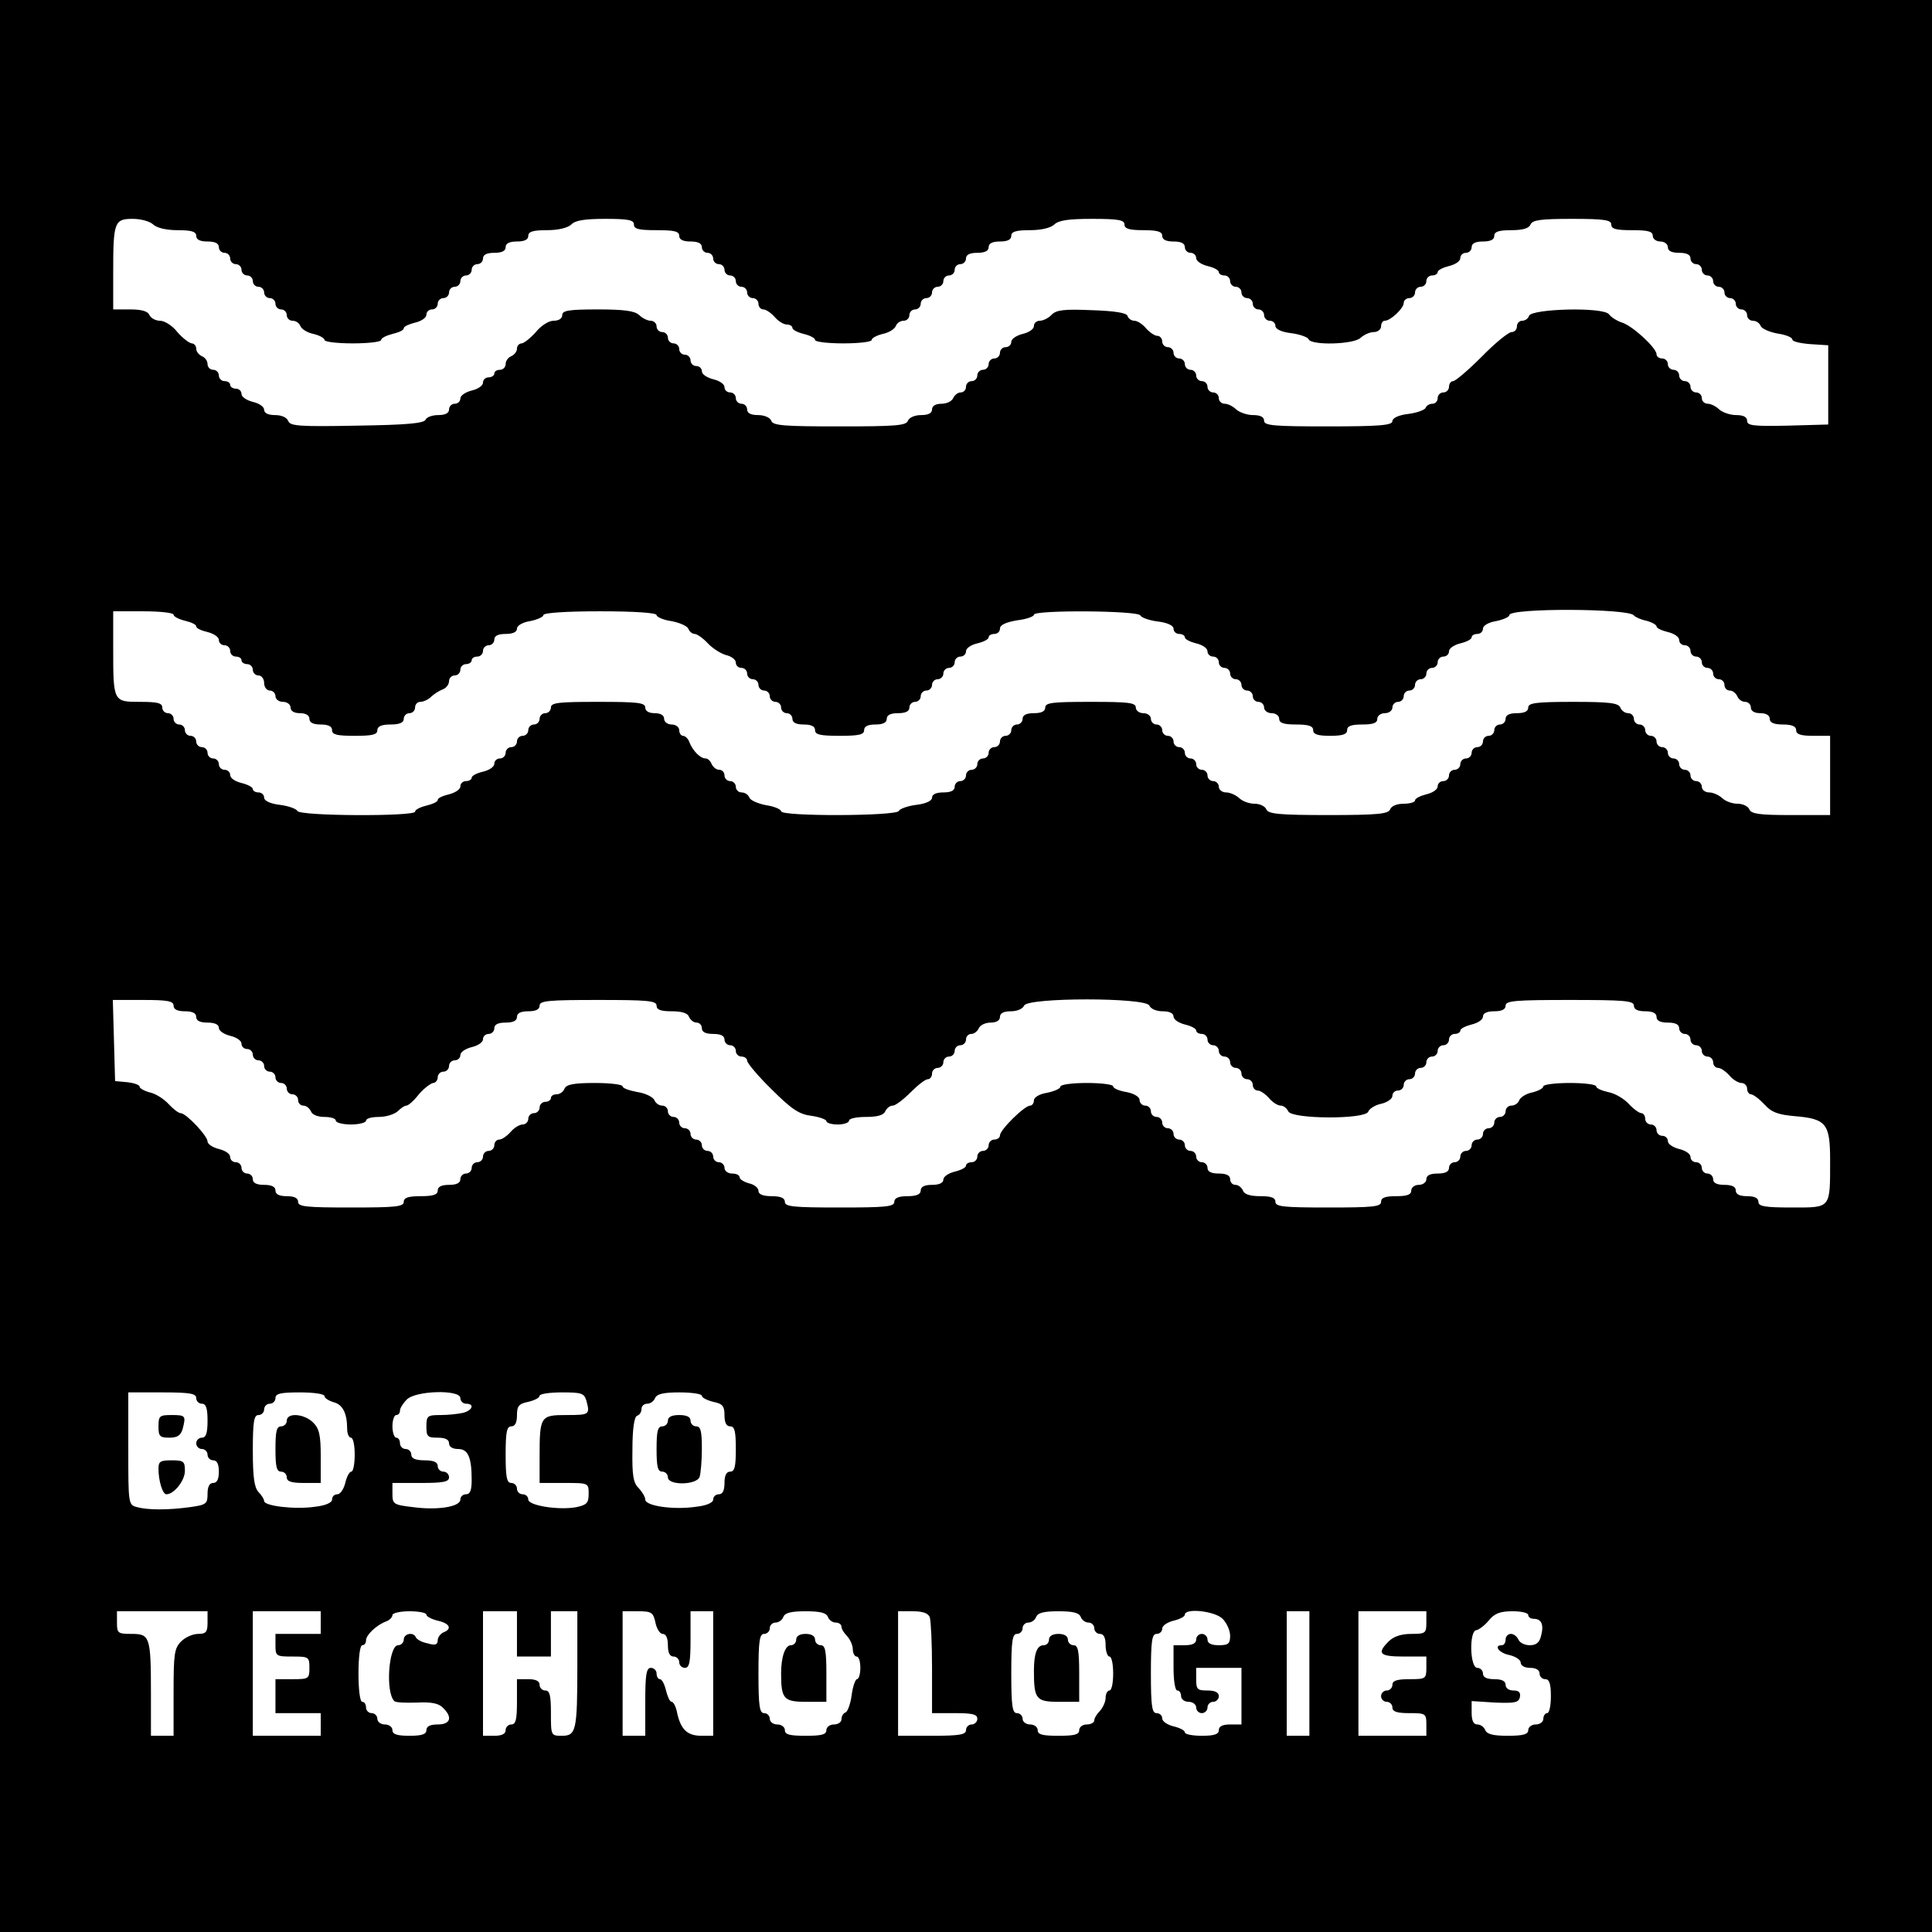 <?xml version="1.0" standalone="no"?>
<!DOCTYPE svg PUBLIC "-//W3C//DTD SVG 20010904//EN"
 "http://www.w3.org/TR/2001/REC-SVG-20010904/DTD/svg10.dtd">
<svg version="1.0" xmlns="http://www.w3.org/2000/svg"
 width="512pt" height="512pt" viewBox="0 0 512 512"
 preserveAspectRatio="xMidYMid meet">
<g transform="translate(0,512) scale(0.1,-0.1)"
fill="#000000" stroke="none">
<path d="M0 2560 l0 -2560 2560 0 2560 0 0 2560 0 2560 -2560 0 -2560 0 0
-2560z m406 1965 c10 -9 34 -15 65 -15 37 0 49 -4 49 -15 0 -10 10 -15 30 -15
20 0 30 -5 30 -15 0 -8 7 -15 15 -15 8 0 15 -7 15 -15 0 -8 7 -15 15 -15 8 0
15 -7 15 -15 0 -8 7 -15 15 -15 8 0 15 -7 15 -15 0 -8 7 -15 15 -15 8 0 15 -7
15 -15 0 -8 7 -15 15 -15 8 0 15 -7 15 -15 0 -8 7 -15 15 -15 8 0 15 -7 15
-15 0 -8 7 -15 15 -15 9 0 18 -6 21 -14 3 -8 19 -18 35 -21 16 -4 29 -11 29
-16 0 -5 34 -9 75 -9 41 0 75 4 75 9 0 5 14 12 30 16 17 4 30 10 30 15 0 5 14
11 30 15 17 4 30 13 30 21 0 8 7 14 15 14 8 0 15 7 15 15 0 8 7 15 15 15 8 0
15 7 15 15 0 8 7 15 15 15 8 0 15 7 15 15 0 8 7 15 15 15 8 0 15 7 15 15 0 8
7 15 15 15 8 0 15 7 15 15 0 10 10 15 30 15 20 0 30 5 30 15 0 10 10 15 30 15
20 0 30 5 30 15 0 11 12 15 49 15 31 0 55 6 65 15 10 11 36 15 90 15 61 0 76
-3 76 -15 0 -12 13 -15 60 -15 47 0 60 -3 60 -15 0 -10 10 -15 30 -15 20 0 30
-5 30 -15 0 -8 7 -15 15 -15 8 0 15 -7 15 -15 0 -8 7 -15 15 -15 8 0 15 -7 15
-15 0 -8 7 -15 15 -15 8 0 15 -7 15 -15 0 -8 7 -15 15 -15 8 0 15 -7 15 -15 0
-8 7 -15 15 -15 8 0 15 -7 15 -15 0 -8 6 -15 13 -15 7 0 20 -9 30 -20 9 -11
24 -20 32 -20 8 0 15 -4 15 -9 0 -5 14 -12 30 -16 17 -4 30 -11 30 -16 0 -5
34 -9 75 -9 41 0 75 4 75 9 0 5 13 12 29 16 16 3 32 13 35 21 3 8 12 14 21 14
8 0 15 7 15 15 0 8 7 15 15 15 8 0 15 7 15 15 0 8 7 15 15 15 8 0 15 7 15 15
0 8 7 15 15 15 8 0 15 7 15 15 0 8 7 15 15 15 8 0 15 7 15 15 0 8 7 15 15 15
8 0 15 7 15 15 0 10 10 15 30 15 20 0 30 5 30 15 0 10 10 15 30 15 20 0 30 5
30 15 0 11 12 15 49 15 31 0 55 6 65 15 11 11 37 15 100 15 70 0 86 -3 86 -15
0 -11 12 -15 50 -15 38 0 50 -4 50 -15 0 -10 10 -15 30 -15 20 0 30 -5 30 -15
0 -8 7 -15 15 -15 8 0 15 -6 15 -14 0 -8 14 -17 30 -21 17 -4 30 -11 30 -16 0
-5 7 -9 15 -9 8 0 15 -7 15 -15 0 -8 7 -15 15 -15 8 0 15 -7 15 -15 0 -8 7
-15 15 -15 8 0 15 -7 15 -15 0 -8 7 -15 15 -15 8 0 15 -7 15 -15 0 -8 7 -15
15 -15 8 0 15 -6 15 -14 0 -8 16 -16 42 -19 24 -3 44 -11 46 -16 6 -17 121
-14 138 4 9 8 24 15 35 15 10 0 19 7 19 15 0 8 4 15 10 15 15 0 50 33 50 47 0
7 7 13 15 13 8 0 15 7 15 15 0 8 7 15 15 15 8 0 15 7 15 15 0 8 7 15 15 15 8
0 15 4 15 9 0 5 14 12 30 16 17 4 30 13 30 21 0 8 7 14 15 14 8 0 15 7 15 15
0 10 10 15 30 15 20 0 30 5 30 15 0 11 12 15 45 15 31 0 47 5 51 15 5 12 27
15 110 15 86 0 104 -3 104 -15 0 -12 13 -15 55 -15 42 0 55 -3 55 -15 0 -8 9
-15 20 -15 11 0 20 -7 20 -15 0 -10 10 -15 30 -15 20 0 30 -5 30 -15 0 -8 7
-15 15 -15 8 0 15 -7 15 -15 0 -8 7 -15 15 -15 8 0 15 -7 15 -15 0 -8 7 -15
15 -15 8 0 15 -7 15 -15 0 -8 7 -15 15 -15 8 0 15 -7 15 -15 0 -8 7 -15 15
-15 8 0 15 -7 15 -15 0 -8 7 -15 15 -15 9 0 18 -6 21 -14 3 -7 23 -16 45 -20
21 -3 39 -10 39 -16 0 -5 21 -10 48 -12 l47 -3 0 -105 0 -105 -107 -3 c-92 -2
-108 0 -108 13 0 10 -10 15 -29 15 -16 0 -36 7 -45 15 -8 8 -22 15 -30 15 -9
0 -16 7 -16 15 0 8 -7 15 -15 15 -8 0 -15 7 -15 15 0 8 -7 15 -15 15 -8 0 -15
7 -15 15 0 8 -7 15 -15 15 -8 0 -15 7 -15 15 0 8 -7 15 -15 15 -8 0 -15 5 -15
11 0 17 -63 75 -91 84 -13 4 -29 14 -35 22 -14 20 -205 15 -212 -4 -2 -7 -10
-13 -18 -13 -8 0 -14 -7 -14 -15 0 -8 -6 -15 -14 -15 -8 0 -44 -29 -79 -65
-36 -36 -70 -65 -76 -65 -6 0 -11 -7 -11 -15 0 -8 -7 -15 -15 -15 -8 0 -15 -7
-15 -15 0 -8 -6 -15 -14 -15 -8 0 -16 -5 -18 -11 -2 -5 -22 -13 -46 -16 -26
-3 -42 -11 -42 -19 0 -11 -33 -14 -170 -14 -144 0 -170 2 -170 15 0 10 -10 15
-29 15 -16 0 -36 7 -45 15 -8 8 -22 15 -30 15 -9 0 -16 7 -16 15 0 8 -7 15
-15 15 -8 0 -15 7 -15 15 0 8 -7 15 -15 15 -8 0 -15 7 -15 15 0 8 -7 15 -15
15 -8 0 -15 7 -15 15 0 8 -7 15 -15 15 -8 0 -15 7 -15 15 0 8 -7 15 -15 15 -8
0 -15 7 -15 15 0 8 -6 15 -13 15 -7 0 -20 9 -30 20 -9 11 -23 20 -31 20 -8 0
-16 6 -18 13 -3 8 -34 13 -95 15 -72 3 -93 1 -106 -12 -8 -9 -23 -16 -31 -16
-9 0 -16 -6 -16 -14 0 -8 -13 -17 -30 -21 -16 -4 -30 -13 -30 -21 0 -8 -7 -14
-15 -14 -8 0 -15 -7 -15 -15 0 -8 -7 -15 -15 -15 -8 0 -15 -7 -15 -15 0 -8 -7
-15 -15 -15 -8 0 -15 -7 -15 -15 0 -8 -7 -15 -15 -15 -8 0 -15 -7 -15 -15 0
-8 -6 -15 -14 -15 -8 0 -16 -7 -20 -15 -3 -8 -17 -15 -31 -15 -16 0 -25 -6
-25 -15 0 -10 -10 -15 -29 -15 -16 0 -31 -6 -35 -15 -4 -13 -34 -15 -181 -15
-147 0 -177 2 -181 15 -4 9 -19 15 -35 15 -19 0 -29 5 -29 15 0 8 -7 15 -15
15 -8 0 -15 7 -15 15 0 8 -7 15 -15 15 -8 0 -15 6 -15 14 0 8 -13 17 -30 21
-16 4 -30 13 -30 21 0 8 -7 14 -15 14 -8 0 -15 7 -15 15 0 8 -7 15 -15 15 -8
0 -15 7 -15 15 0 8 -7 15 -15 15 -8 0 -15 7 -15 15 0 8 -7 15 -15 15 -8 0 -15
7 -15 15 0 8 -7 15 -16 15 -8 0 -22 7 -30 15 -12 11 -39 15 -110 15 -77 0 -94
-3 -94 -15 0 -9 -9 -15 -23 -15 -13 0 -33 -13 -47 -30 -14 -16 -31 -29 -37
-30 -7 0 -13 -6 -13 -14 0 -8 -7 -16 -15 -20 -8 -3 -15 -12 -15 -21 0 -8 -7
-15 -15 -15 -8 0 -15 -4 -15 -10 0 -5 -7 -10 -15 -10 -8 0 -15 -6 -15 -14 0
-8 -13 -17 -30 -21 -16 -4 -30 -13 -30 -21 0 -8 -7 -14 -15 -14 -8 0 -15 -7
-15 -15 0 -10 -10 -15 -29 -15 -16 0 -31 -6 -33 -12 -4 -10 -51 -14 -181 -16
-153 -3 -178 -1 -183 12 -4 10 -18 16 -35 16 -18 0 -29 5 -29 14 0 8 -13 17
-30 21 -16 4 -30 13 -30 21 0 8 -7 14 -15 14 -8 0 -15 5 -15 10 0 6 -7 10 -15
10 -8 0 -15 7 -15 15 0 8 -7 15 -15 15 -8 0 -15 7 -15 15 0 9 -7 18 -15 21 -8
4 -15 12 -15 20 0 8 -6 14 -12 14 -7 1 -24 14 -38 30 -13 17 -34 30 -46 30
-12 0 -24 7 -28 15 -4 10 -20 15 -51 15 l-45 0 0 98 c0 134 3 142 52 142 22 0
46 -7 54 -15z m3924 -1036 c3 -4 18 -11 33 -14 15 -4 27 -11 27 -15 0 -5 14
-11 30 -15 17 -4 30 -13 30 -21 0 -8 7 -14 15 -14 8 0 15 -7 15 -15 0 -8 7
-15 15 -15 8 0 15 -7 15 -15 0 -8 7 -15 15 -15 8 0 15 -7 15 -15 0 -8 7 -15
15 -15 8 0 15 -7 15 -15 0 -8 6 -15 14 -15 8 0 16 -7 20 -15 3 -8 12 -15 21
-15 8 0 15 -7 15 -15 0 -9 9 -15 25 -15 16 0 25 -6 25 -15 0 -10 11 -15 35
-15 24 0 35 -5 35 -15 0 -11 12 -15 45 -15 l45 0 0 -105 0 -105 -104 0 c-83 0
-105 3 -110 15 -3 8 -17 15 -31 15 -15 0 -33 7 -41 15 -9 8 -24 15 -35 15 -10
0 -19 7 -19 15 0 8 -7 15 -15 15 -8 0 -15 7 -15 15 0 8 -7 15 -15 15 -8 0 -15
7 -15 15 0 8 -7 15 -15 15 -8 0 -15 7 -15 15 0 8 -7 15 -15 15 -8 0 -15 7 -15
15 0 8 -7 15 -15 15 -8 0 -15 7 -15 15 0 8 -7 15 -15 15 -8 0 -15 7 -15 15 0
8 -7 15 -15 15 -9 0 -18 7 -21 15 -5 12 -29 15 -125 15 -99 0 -119 -3 -119
-15 0 -10 -10 -15 -30 -15 -20 0 -30 -5 -30 -15 0 -8 -7 -15 -15 -15 -8 0 -15
-7 -15 -15 0 -8 -7 -15 -15 -15 -8 0 -15 -7 -15 -15 0 -8 -7 -15 -15 -15 -8 0
-15 -7 -15 -15 0 -8 -7 -15 -15 -15 -8 0 -15 -7 -15 -15 0 -8 -7 -15 -15 -15
-8 0 -15 -7 -15 -15 0 -8 -7 -15 -15 -15 -8 0 -15 -6 -15 -14 0 -8 -13 -17
-30 -21 -16 -4 -30 -11 -30 -16 0 -5 -14 -9 -30 -9 -18 0 -33 -6 -36 -15 -5
-12 -33 -15 -164 -15 -131 0 -159 3 -164 15 -3 8 -17 15 -31 15 -15 0 -33 7
-41 15 -9 8 -24 15 -35 15 -10 0 -19 7 -19 15 0 8 -7 15 -15 15 -8 0 -15 7
-15 15 0 8 -7 15 -15 15 -8 0 -15 7 -15 15 0 8 -7 15 -15 15 -8 0 -15 7 -15
15 0 8 -7 15 -15 15 -8 0 -15 7 -15 15 0 8 -7 15 -15 15 -8 0 -15 7 -15 15 0
8 -7 15 -15 15 -8 0 -15 7 -15 15 0 8 -9 15 -20 15 -11 0 -20 7 -20 15 0 13
-20 15 -120 15 -100 0 -120 -2 -120 -15 0 -10 -10 -15 -30 -15 -20 0 -30 -5
-30 -15 0 -8 -7 -15 -15 -15 -8 0 -15 -7 -15 -15 0 -8 -7 -15 -15 -15 -8 0
-15 -7 -15 -15 0 -8 -7 -15 -15 -15 -8 0 -15 -7 -15 -15 0 -8 -7 -15 -15 -15
-8 0 -15 -7 -15 -15 0 -8 -7 -15 -15 -15 -8 0 -15 -7 -15 -15 0 -8 -7 -15 -15
-15 -8 0 -15 -7 -15 -15 0 -10 -10 -15 -30 -15 -19 0 -30 -5 -30 -14 0 -8 -16
-16 -42 -19 -24 -3 -44 -11 -46 -16 -5 -14 -312 -15 -312 -1 0 5 -18 13 -39
16 -22 4 -42 13 -45 20 -3 8 -12 14 -21 14 -8 0 -15 7 -15 15 0 8 -7 15 -15
15 -8 0 -15 7 -15 15 0 8 -6 15 -14 15 -8 0 -16 7 -20 15 -3 8 -10 15 -16 15
-14 0 -34 20 -43 43 -3 9 -11 17 -17 17 -5 0 -10 7 -10 15 0 8 -9 15 -20 15
-11 0 -20 7 -20 15 0 9 -9 15 -25 15 -16 0 -25 6 -25 15 0 13 -21 15 -125 15
-104 0 -125 -2 -125 -15 0 -8 -7 -15 -15 -15 -8 0 -15 -7 -15 -15 0 -8 -7 -15
-15 -15 -8 0 -15 -7 -15 -15 0 -8 -7 -15 -15 -15 -8 0 -15 -7 -15 -15 0 -8 -7
-15 -15 -15 -8 0 -15 -7 -15 -15 0 -8 -7 -15 -15 -15 -8 0 -15 -6 -15 -14 0
-8 -13 -17 -30 -21 -17 -4 -30 -11 -30 -16 0 -5 -7 -9 -15 -9 -8 0 -15 -6 -15
-14 0 -8 -14 -17 -30 -21 -17 -4 -30 -10 -30 -15 0 -5 -14 -11 -30 -15 -17 -4
-30 -11 -30 -16 0 -13 -307 -12 -312 2 -2 5 -22 13 -46 16 -26 3 -42 11 -42
19 0 8 -7 14 -15 14 -8 0 -15 4 -15 9 0 5 -14 12 -30 16 -17 4 -30 13 -30 21
0 8 -7 14 -15 14 -8 0 -15 7 -15 15 0 8 -7 15 -15 15 -8 0 -15 7 -15 15 0 8
-7 15 -15 15 -8 0 -15 7 -15 15 0 8 -7 15 -15 15 -8 0 -15 7 -15 15 0 8 -7 15
-15 15 -8 0 -15 7 -15 15 0 8 -7 15 -15 15 -8 0 -15 7 -15 15 0 12 -13 15 -59
15 -71 0 -71 0 -71 143 l0 97 80 0 c44 0 80 -4 80 -9 0 -5 14 -12 30 -16 17
-4 30 -10 30 -15 0 -5 13 -11 30 -15 16 -4 30 -13 30 -21 0 -8 7 -14 15 -14 8
0 15 -7 15 -15 0 -8 7 -15 15 -15 8 0 15 -4 15 -10 0 -5 7 -10 15 -10 8 0 15
-7 15 -15 0 -8 7 -15 15 -15 8 0 15 -9 15 -20 0 -11 7 -20 15 -20 8 0 15 -7
15 -15 0 -8 9 -15 20 -15 11 0 20 -7 20 -15 0 -9 9 -15 25 -15 16 0 25 -6 25
-15 0 -10 10 -15 30 -15 20 0 30 -5 30 -15 0 -12 13 -15 60 -15 47 0 60 3 60
15 0 10 11 15 35 15 24 0 35 5 35 15 0 8 7 15 15 15 8 0 15 7 15 15 0 8 6 15
14 15 8 0 21 6 28 13 7 7 21 16 31 20 9 3 17 13 17 22 0 8 7 15 15 15 8 0 15
7 15 15 0 8 7 15 15 15 8 0 15 5 15 10 0 6 7 10 15 10 8 0 15 7 15 15 0 8 7
15 15 15 8 0 15 7 15 15 0 10 10 15 30 15 19 0 30 5 30 14 0 8 15 17 35 20 19
4 35 11 35 16 0 6 61 10 150 10 92 0 150 -4 150 -10 0 -5 18 -13 39 -16 22 -4
42 -13 45 -20 3 -8 11 -14 17 -14 6 0 22 -11 35 -25 12 -13 34 -27 48 -31 14
-3 26 -12 26 -20 0 -8 7 -14 15 -14 8 0 15 -7 15 -15 0 -8 7 -15 15 -15 8 0
15 -7 15 -15 0 -8 7 -15 15 -15 8 0 15 -7 15 -15 0 -8 7 -15 15 -15 8 0 15 -7
15 -15 0 -8 7 -15 15 -15 8 0 15 -7 15 -15 0 -10 10 -15 30 -15 20 0 30 -5 30
-15 0 -12 14 -15 65 -15 51 0 65 3 65 15 0 10 10 15 30 15 20 0 30 5 30 15 0
10 10 15 30 15 20 0 30 5 30 15 0 8 7 15 15 15 8 0 15 7 15 15 0 8 7 15 15 15
8 0 15 7 15 15 0 8 7 15 15 15 8 0 15 7 15 15 0 8 7 15 15 15 8 0 15 7 15 15
0 8 7 15 15 15 8 0 15 6 15 14 0 8 13 17 30 21 17 4 30 11 30 16 0 5 7 9 15 9
8 0 15 6 15 14 0 10 16 17 45 22 25 3 45 10 45 15 0 13 278 11 282 -2 2 -5 22
-13 46 -16 26 -3 42 -11 42 -19 0 -8 7 -14 15 -14 8 0 15 -4 15 -9 0 -5 14
-12 30 -16 17 -4 30 -13 30 -21 0 -8 7 -14 15 -14 8 0 15 -7 15 -15 0 -8 7
-15 15 -15 8 0 15 -7 15 -15 0 -8 7 -15 15 -15 8 0 15 -7 15 -15 0 -8 7 -15
15 -15 8 0 15 -7 15 -15 0 -8 7 -15 15 -15 8 0 15 -7 15 -15 0 -8 9 -15 20
-15 11 0 20 -7 20 -15 0 -11 12 -15 45 -15 33 0 45 -4 45 -15 0 -11 12 -15 45
-15 33 0 45 4 45 15 0 11 11 15 40 15 29 0 40 4 40 15 0 8 9 15 20 15 11 0 20
7 20 15 0 8 7 15 15 15 8 0 15 7 15 15 0 8 7 15 15 15 8 0 15 7 15 15 0 8 7
15 15 15 8 0 15 7 15 15 0 8 7 15 15 15 8 0 15 7 15 15 0 8 7 15 15 15 8 0 15
6 15 14 0 8 14 17 30 21 17 4 30 11 30 16 0 5 7 9 15 9 8 0 15 6 15 14 0 8 15
17 35 20 19 4 35 11 35 16 0 19 318 18 330 -1z m-3870 -1034 c0 -10 10 -15 30
-15 20 0 30 -5 30 -15 0 -10 10 -15 30 -15 19 0 30 -5 30 -14 0 -8 14 -17 30
-21 17 -4 30 -13 30 -21 0 -8 7 -14 15 -14 8 0 15 -7 15 -15 0 -8 7 -15 15
-15 8 0 15 -7 15 -15 0 -8 7 -15 15 -15 8 0 15 -7 15 -15 0 -8 7 -15 15 -15 8
0 15 -7 15 -15 0 -8 7 -15 15 -15 8 0 15 -7 15 -15 0 -8 6 -15 14 -15 8 0 16
-7 20 -15 3 -9 18 -15 36 -15 16 0 30 -4 30 -10 0 -5 18 -10 40 -10 22 0 40 5
40 10 0 6 15 10 34 10 19 0 41 7 50 15 8 8 18 15 23 15 5 0 20 13 33 30 14 16
31 29 38 30 6 0 12 7 12 15 0 8 7 15 15 15 8 0 15 7 15 15 0 8 7 15 15 15 8 0
15 6 15 14 0 8 14 17 30 21 17 4 30 13 30 21 0 8 7 14 15 14 8 0 15 7 15 15 0
10 10 15 30 15 20 0 30 5 30 15 0 10 10 15 30 15 20 0 30 5 30 15 0 13 24 15
155 15 131 0 155 -2 155 -15 0 -11 11 -15 40 -15 27 0 43 -5 46 -15 4 -8 12
-15 20 -15 8 0 14 -7 14 -15 0 -10 10 -15 30 -15 20 0 30 -5 30 -15 0 -8 7
-15 15 -15 8 0 15 -7 15 -15 0 -8 7 -15 15 -15 8 0 15 -5 15 -11 0 -6 29 -41
65 -76 53 -53 73 -66 105 -70 22 -3 40 -10 40 -14 0 -5 14 -9 30 -9 17 0 30 5
30 10 0 6 20 10 45 10 31 0 47 5 51 15 4 8 12 15 20 15 7 0 28 16 47 35 19 19
39 35 46 35 6 0 11 7 11 15 0 8 7 15 15 15 8 0 15 7 15 15 0 8 7 15 15 15 8 0
15 7 15 15 0 8 7 15 15 15 8 0 15 7 15 15 0 8 6 15 14 15 8 0 16 7 20 15 3 8
17 15 31 15 16 0 25 6 25 15 0 10 10 15 29 15 16 0 31 6 35 15 8 22 324 22
332 0 4 -9 19 -15 35 -15 18 0 29 -5 29 -14 0 -8 14 -17 30 -21 17 -4 30 -11
30 -16 0 -5 7 -9 15 -9 8 0 15 -7 15 -15 0 -8 7 -15 15 -15 8 0 15 -7 15 -15
0 -8 7 -15 15 -15 8 0 15 -7 15 -15 0 -8 7 -15 15 -15 8 0 15 -7 15 -15 0 -8
7 -15 15 -15 8 0 15 -7 15 -15 0 -8 6 -15 13 -15 7 0 20 -9 30 -20 9 -11 23
-20 31 -20 8 0 16 -7 20 -15 8 -21 204 -22 212 -1 3 8 19 18 35 21 16 4 29 13
29 21 0 8 7 14 15 14 8 0 15 7 15 15 0 8 7 15 15 15 8 0 15 7 15 15 0 8 7 15
15 15 8 0 15 7 15 15 0 8 7 15 15 15 8 0 15 7 15 15 0 8 7 15 15 15 8 0 15 7
15 15 0 8 7 15 15 15 8 0 15 4 15 9 0 5 14 12 30 16 17 4 30 13 30 21 0 9 11
14 30 14 20 0 30 5 30 15 0 13 26 15 170 15 144 0 170 -2 170 -15 0 -10 10
-15 30 -15 20 0 30 -5 30 -15 0 -10 10 -15 30 -15 20 0 30 -5 30 -15 0 -8 7
-15 15 -15 8 0 15 -7 15 -15 0 -8 7 -15 15 -15 8 0 15 -7 15 -15 0 -8 7 -15
15 -15 8 0 15 -7 15 -15 0 -8 6 -15 13 -15 7 0 20 -9 30 -20 9 -11 24 -20 32
-20 8 0 15 -7 15 -15 0 -8 5 -15 10 -15 6 0 22 -12 36 -27 19 -21 36 -27 81
-31 83 -7 93 -20 93 -117 0 -129 3 -125 -101 -125 -72 0 -89 3 -89 15 0 10
-10 15 -30 15 -20 0 -30 5 -30 15 0 10 -10 15 -30 15 -20 0 -30 5 -30 15 0 8
-7 15 -15 15 -8 0 -15 7 -15 15 0 8 -7 15 -15 15 -8 0 -15 6 -15 14 0 8 -13
17 -30 21 -16 4 -30 13 -30 21 0 8 -7 14 -15 14 -8 0 -15 7 -15 15 0 8 -7 15
-15 15 -8 0 -15 7 -15 15 0 8 -5 15 -10 15 -6 0 -21 11 -34 25 -13 14 -37 28
-55 31 -17 4 -31 10 -31 15 0 5 -31 9 -70 9 -38 0 -70 -4 -70 -9 0 -5 -13 -12
-29 -16 -16 -3 -32 -13 -35 -21 -3 -8 -12 -14 -21 -14 -8 0 -15 -7 -15 -15 0
-8 -7 -15 -15 -15 -8 0 -15 -7 -15 -15 0 -8 -7 -15 -15 -15 -8 0 -15 -7 -15
-15 0 -8 -7 -15 -15 -15 -8 0 -15 -7 -15 -15 0 -8 -7 -15 -15 -15 -8 0 -15 -7
-15 -15 0 -8 -7 -15 -15 -15 -8 0 -15 -7 -15 -15 0 -10 -10 -15 -30 -15 -20 0
-30 -5 -30 -15 0 -8 -9 -15 -20 -15 -11 0 -20 -7 -20 -15 0 -11 -11 -15 -40
-15 -29 0 -40 -4 -40 -15 0 -13 -22 -15 -140 -15 -118 0 -140 2 -140 15 0 11
-11 15 -40 15 -27 0 -43 5 -46 15 -4 8 -12 15 -20 15 -8 0 -14 7 -14 15 0 10
-10 15 -30 15 -20 0 -30 5 -30 15 0 8 -7 15 -15 15 -8 0 -15 7 -15 15 0 8 -7
15 -15 15 -8 0 -15 7 -15 15 0 8 -7 15 -15 15 -8 0 -15 7 -15 15 0 8 -7 15
-15 15 -8 0 -15 7 -15 15 0 8 -7 15 -15 15 -8 0 -15 7 -15 15 0 8 -7 15 -15
15 -8 0 -15 7 -15 15 0 8 -14 17 -35 21 -19 3 -35 10 -35 15 0 5 -31 9 -70 9
-38 0 -70 -4 -70 -10 0 -5 -16 -12 -35 -16 -20 -3 -35 -12 -35 -20 0 -8 -5
-14 -10 -14 -15 0 -80 -64 -80 -79 0 -6 -7 -11 -15 -11 -8 0 -15 -7 -15 -15 0
-8 -7 -15 -15 -15 -8 0 -15 -7 -15 -15 0 -8 -7 -15 -15 -15 -8 0 -15 -4 -15
-9 0 -5 -13 -12 -30 -16 -16 -4 -30 -13 -30 -21 0 -9 -11 -14 -30 -14 -20 0
-30 -5 -30 -15 0 -10 -11 -15 -35 -15 -24 0 -35 -5 -35 -15 0 -13 -23 -15
-145 -15 -122 0 -145 2 -145 15 0 10 -11 15 -35 15 -23 0 -35 5 -35 14 0 8
-11 17 -25 20 -14 4 -25 11 -25 16 0 6 -9 10 -20 10 -11 0 -20 7 -20 15 0 8
-7 15 -15 15 -8 0 -15 7 -15 15 0 8 -7 15 -15 15 -8 0 -15 7 -15 15 0 8 -7 15
-15 15 -8 0 -15 7 -15 15 0 8 -7 15 -15 15 -8 0 -15 7 -15 15 0 8 -7 15 -15
15 -8 0 -15 7 -15 15 0 8 -7 15 -15 15 -9 0 -18 7 -21 15 -4 8 -24 18 -45 21
-21 4 -39 10 -39 15 0 5 -33 9 -74 9 -56 0 -75 -4 -80 -15 -3 -8 -12 -15 -21
-15 -8 0 -15 -4 -15 -10 0 -5 -7 -10 -15 -10 -8 0 -15 -7 -15 -15 0 -8 -7 -15
-15 -15 -8 0 -15 -7 -15 -15 0 -8 -7 -15 -15 -15 -8 0 -23 -9 -32 -20 -10 -11
-23 -20 -30 -20 -7 0 -13 -7 -13 -15 0 -8 -7 -15 -15 -15 -8 0 -15 -7 -15 -15
0 -8 -7 -15 -15 -15 -8 0 -15 -7 -15 -15 0 -8 -7 -15 -15 -15 -8 0 -15 -7 -15
-15 0 -10 -10 -15 -30 -15 -20 0 -30 -5 -30 -15 0 -11 -12 -15 -45 -15 -33 0
-45 -4 -45 -15 0 -13 -22 -15 -140 -15 -118 0 -140 2 -140 15 0 10 -10 15 -30
15 -20 0 -30 5 -30 15 0 10 -10 15 -30 15 -20 0 -30 5 -30 15 0 8 -7 15 -15
15 -8 0 -15 7 -15 15 0 8 -7 15 -15 15 -8 0 -15 6 -15 14 0 8 -13 17 -30 21
-16 4 -30 13 -30 20 0 15 -57 75 -71 75 -6 0 -20 11 -32 24 -13 14 -35 28 -50
31 -15 4 -27 11 -27 15 0 5 -15 10 -32 12 l-33 3 -3 108 -3 107 81 0 c64 0 80
-3 80 -15z m60 -1040 c0 -8 7 -15 15 -15 11 0 15 -12 15 -45 0 -33 -4 -45 -15
-45 -8 0 -15 -7 -15 -15 0 -8 7 -15 15 -15 8 0 15 -7 15 -15 0 -8 7 -15 15
-15 10 0 15 -10 15 -30 0 -20 -5 -30 -15 -30 -10 0 -15 -10 -15 -29 0 -26 -3
-29 -46 -35 -58 -8 -112 -8 -141 0 -23 6 -23 9 -23 155 l0 149 90 0 c73 0 90
-3 90 -15z m340 5 c0 -5 11 -12 24 -16 24 -6 36 -29 36 -71 0 -13 5 -23 10
-23 6 0 10 -20 10 -45 0 -25 -4 -45 -9 -45 -5 0 -12 -13 -16 -30 -4 -16 -13
-30 -21 -30 -8 0 -14 -6 -14 -14 0 -8 -17 -16 -45 -19 -53 -8 -135 2 -135 15
0 5 -7 16 -15 24 -11 12 -15 39 -15 110 0 77 3 94 15 94 8 0 15 7 15 15 0 8 7
15 15 15 8 0 15 7 15 15 0 12 14 15 65 15 36 0 65 -4 65 -10z m360 -5 c0 -8 7
-15 15 -15 23 0 18 -17 -7 -24 -13 -3 -40 -6 -60 -6 -35 0 -38 -2 -38 -30 0
-27 3 -30 30 -30 20 0 30 -5 30 -15 0 -9 9 -15 24 -15 26 0 36 -21 36 -82 0
-27 -4 -38 -15 -38 -8 0 -15 -6 -15 -14 0 -19 -60 -29 -126 -20 -51 6 -54 8
-54 35 l0 29 75 0 c60 0 75 3 75 15 0 8 -7 15 -15 15 -8 0 -15 7 -15 15 0 10
-11 15 -35 15 -24 0 -35 5 -35 15 0 8 -7 15 -15 15 -8 0 -15 7 -15 15 0 8 -4
15 -10 15 -5 0 -10 14 -10 30 0 17 5 30 10 30 6 0 10 5 10 12 0 6 8 19 18 29
23 24 142 27 142 4z m334 -7 c10 -37 8 -38 -53 -38 -69 0 -71 -3 -71 -112 l0
-68 65 0 c65 0 65 0 65 -29 0 -24 -5 -29 -32 -35 -46 -9 -128 4 -128 20 0 8
-7 14 -15 14 -8 0 -15 7 -15 15 0 8 -7 15 -15 15 -12 0 -15 15 -15 75 0 60 3
75 15 75 10 0 15 10 15 29 0 25 5 31 30 36 17 4 30 11 30 16 0 5 26 9 59 9 52
0 59 -2 65 -22z m306 13 c0 -5 14 -12 30 -16 25 -5 30 -11 30 -36 0 -19 5 -29
15 -29 12 0 15 -13 15 -60 0 -47 -3 -60 -15 -60 -10 0 -15 -10 -15 -30 0 -20
-5 -30 -15 -30 -8 0 -15 -6 -15 -14 0 -8 -17 -16 -45 -19 -60 -9 -135 2 -135
19 0 7 -8 20 -17 30 -15 14 -18 34 -17 103 0 55 5 86 12 89 7 2 12 10 12 18 0
8 7 14 15 14 9 0 18 7 21 15 5 11 22 15 65 15 32 0 59 -4 59 -9z m-1310 -601
c0 -25 -4 -30 -25 -30 -14 0 -34 -9 -45 -20 -18 -18 -20 -33 -20 -135 l0 -115
-30 0 -30 0 0 113 c0 150 -3 157 -51 157 -37 0 -39 2 -39 30 l0 30 120 0 120
0 0 -30z m300 0 l0 -30 -60 0 -60 0 0 -30 c0 -29 2 -30 45 -30 43 0 45 -1 45
-30 0 -29 -2 -30 -45 -30 l-45 0 0 -45 0 -45 60 0 60 0 0 -30 0 -30 -90 0 -90
0 0 165 0 165 90 0 90 0 0 -30z m280 21 c0 -5 14 -12 30 -16 32 -7 39 -22 15
-31 -8 -4 -15 -13 -15 -21 0 -12 -7 -14 -27 -8 -16 3 -29 11 -31 16 -6 15 -32
10 -32 -6 0 -8 -7 -15 -15 -15 -25 0 -34 -125 -10 -148 3 -4 30 -5 60 -4 38 2
58 -2 69 -14 26 -25 20 -44 -14 -44 -20 0 -30 -5 -30 -15 0 -11 -12 -15 -45
-15 -33 0 -45 4 -45 15 0 8 -9 15 -20 15 -11 0 -20 7 -20 15 0 8 -7 15 -15 15
-8 0 -15 7 -15 15 0 8 -4 15 -10 15 -6 0 -10 32 -10 75 0 43 4 75 10 75 6 0
10 6 10 13 0 14 27 40 53 50 9 3 17 11 17 17 0 5 20 10 45 10 25 0 45 -4 45
-9z m240 -51 l0 -60 45 0 45 0 0 60 0 60 35 0 35 0 0 -142 c0 -175 -3 -188
-41 -188 -29 0 -29 1 -29 60 0 47 -3 60 -15 60 -8 0 -15 7 -15 15 0 10 -10 15
-30 15 l-30 0 0 -60 c0 -47 -3 -60 -15 -60 -8 0 -15 -7 -15 -15 0 -10 -10 -15
-30 -15 l-30 0 0 165 0 165 45 0 45 0 0 -60z m367 30 c3 -16 12 -30 19 -30 9
0 14 -11 14 -30 0 -20 5 -30 15 -30 8 0 15 -7 15 -15 0 -8 7 -15 15 -15 12 0
15 15 15 75 l0 75 30 0 30 0 0 -165 0 -165 -31 0 c-37 0 -54 16 -64 58 -3 18
-10 32 -15 32 -5 0 -11 14 -15 30 -4 17 -11 30 -16 30 -5 0 -9 7 -9 15 0 8 -7
15 -15 15 -12 0 -15 -17 -15 -90 l0 -90 -30 0 -30 0 0 165 0 165 40 0 c37 0
41 -3 47 -30z m457 15 c3 -8 12 -15 21 -15 8 0 15 -5 15 -11 0 -6 7 -17 15
-25 8 -9 15 -24 15 -35 0 -10 5 -19 10 -19 6 0 10 -13 10 -30 0 -16 -4 -30 -9
-30 -4 0 -11 -19 -14 -42 -3 -24 -11 -44 -16 -46 -6 -2 -11 -10 -11 -18 0 -8
-9 -14 -20 -14 -11 0 -20 -7 -20 -15 0 -12 -13 -15 -55 -15 -42 0 -55 3 -55
15 0 8 -9 15 -20 15 -11 0 -20 7 -20 15 0 8 -7 15 -15 15 -12 0 -15 18 -15
105 0 87 3 105 15 105 8 0 15 7 15 15 0 8 7 15 15 15 9 0 18 7 21 15 4 11 21
15 59 15 38 0 55 -4 59 -15z m270 -1 c3 -9 6 -69 6 -135 l0 -119 60 0 c47 0
60 -3 60 -15 0 -8 -7 -15 -15 -15 -8 0 -15 -7 -15 -15 0 -12 -17 -15 -90 -15
l-90 0 0 165 0 165 39 0 c26 0 41 -5 45 -16z m400 1 c3 -8 12 -15 21 -15 8 0
15 -7 15 -15 0 -8 7 -15 15 -15 10 0 15 -10 15 -30 0 -16 5 -30 10 -30 6 0 10
-20 10 -45 0 -25 -4 -45 -10 -45 -5 0 -10 -9 -10 -19 0 -11 -7 -26 -15 -35 -8
-8 -15 -19 -15 -25 0 -6 -9 -11 -20 -11 -11 0 -20 -7 -20 -15 0 -12 -13 -15
-55 -15 -42 0 -55 3 -55 15 0 8 -9 15 -20 15 -11 0 -20 7 -20 15 0 8 -7 15
-15 15 -12 0 -15 18 -15 105 0 87 3 105 15 105 8 0 15 7 15 15 0 8 7 15 15 15
9 0 18 7 21 15 4 11 21 15 59 15 38 0 55 -4 59 -15z m376 -5 c11 -11 20 -31
20 -45 0 -21 -5 -25 -30 -25 -20 0 -30 5 -30 15 0 8 -7 15 -15 15 -8 0 -15 -7
-15 -15 0 -10 -10 -15 -30 -15 l-30 0 0 -60 c0 -33 4 -60 10 -60 6 0 10 -7 10
-15 0 -8 9 -15 20 -15 11 0 20 -7 20 -15 0 -8 7 -15 15 -15 8 0 15 7 15 15 0
8 7 15 15 15 8 0 15 7 15 15 0 10 -10 15 -30 15 -27 0 -30 3 -30 30 l0 30 60
0 60 0 0 -75 0 -75 -30 0 c-20 0 -30 -5 -30 -15 0 -11 -12 -15 -45 -15 -25 0
-45 4 -45 9 0 5 -13 12 -30 16 -16 4 -30 13 -30 21 0 8 -7 14 -15 14 -12 0
-15 18 -15 105 0 87 3 105 15 105 8 0 15 6 15 14 0 8 14 17 30 21 17 4 30 11
30 16 0 18 79 10 100 -11z m230 -145 l0 -165 -30 0 -30 0 0 165 0 165 30 0 30
0 0 -165z m310 135 c0 -28 -2 -30 -40 -30 -27 0 -47 -7 -60 -20 -32 -32 -24
-40 40 -40 l60 0 0 -30 c0 -29 -2 -30 -45 -30 -33 0 -45 -4 -45 -15 0 -8 -7
-15 -15 -15 -8 0 -15 -7 -15 -15 0 -8 7 -15 15 -15 8 0 15 -7 15 -15 0 -11 12
-15 45 -15 43 0 45 -1 45 -30 l0 -30 -90 0 -90 0 0 165 0 165 90 0 90 0 0 -30z
m270 20 c0 -5 6 -10 14 -10 21 0 28 -15 20 -45 -4 -18 -13 -25 -30 -25 -14 0
-27 7 -30 15 -4 8 -12 15 -20 15 -8 0 -14 -7 -14 -15 0 -8 -4 -15 -10 -15 -23
0 -7 -21 20 -26 17 -4 30 -13 30 -20 0 -8 10 -14 25 -14 16 0 25 -6 25 -15 0
-8 7 -15 15 -15 11 0 15 -12 15 -45 0 -25 -4 -45 -10 -45 -5 0 -10 -7 -10 -15
0 -8 -9 -15 -20 -15 -11 0 -20 -7 -20 -15 0 -11 -13 -15 -54 -15 -39 0 -55 4
-60 15 -3 8 -12 15 -21 15 -10 0 -15 10 -15 31 l0 31 62 -4 c53 -2 63 0 66 15
2 12 -3 17 -17 17 -12 0 -21 6 -21 15 0 10 -10 15 -30 15 -20 0 -30 5 -30 15
0 8 -7 15 -15 15 -20 0 -22 100 -2 100 6 1 21 12 32 25 15 19 30 25 63 25 23
0 42 -4 42 -10z"/>
<path d="M420 1340 c0 -26 3 -30 29 -30 21 0 30 6 35 23 9 35 8 37 -29 37 -32
0 -35 -2 -35 -30z"/>
<path d="M420 1228 c0 -33 11 -68 21 -68 20 0 49 36 49 62 0 25 -3 28 -35 28
-30 0 -35 -3 -35 -22z"/>
<path d="M760 1355 c0 -8 -7 -15 -15 -15 -12 0 -15 -13 -15 -60 0 -47 3 -60
15 -60 8 0 15 -7 15 -15 0 -11 12 -15 45 -15 l45 0 0 70 c0 57 -4 74 -20 90
-24 24 -70 27 -70 5z"/>
<path d="M1770 1355 c0 -8 -7 -15 -15 -15 -12 0 -15 -13 -15 -60 0 -47 3 -60
15 -60 8 0 15 -7 15 -15 0 -22 76 -21 84 1 3 9 6 42 6 75 0 46 -3 59 -15 59
-8 0 -15 7 -15 15 0 10 -10 15 -30 15 -20 0 -30 -5 -30 -15z"/>
<path d="M2110 775 c0 -8 -6 -15 -14 -15 -15 0 -26 -30 -26 -75 0 -67 7 -75
66 -75 l54 0 0 75 c0 60 -3 75 -15 75 -8 0 -15 7 -15 15 0 9 -9 15 -25 15 -16
0 -25 -6 -25 -15z"/>
<path d="M2780 775 c0 -8 -6 -15 -14 -15 -18 0 -26 -22 -26 -68 0 -75 6 -82
66 -82 l54 0 0 75 c0 60 -3 75 -15 75 -8 0 -15 7 -15 15 0 9 -9 15 -25 15 -16
0 -25 -6 -25 -15z"/>
</g>
</svg>
